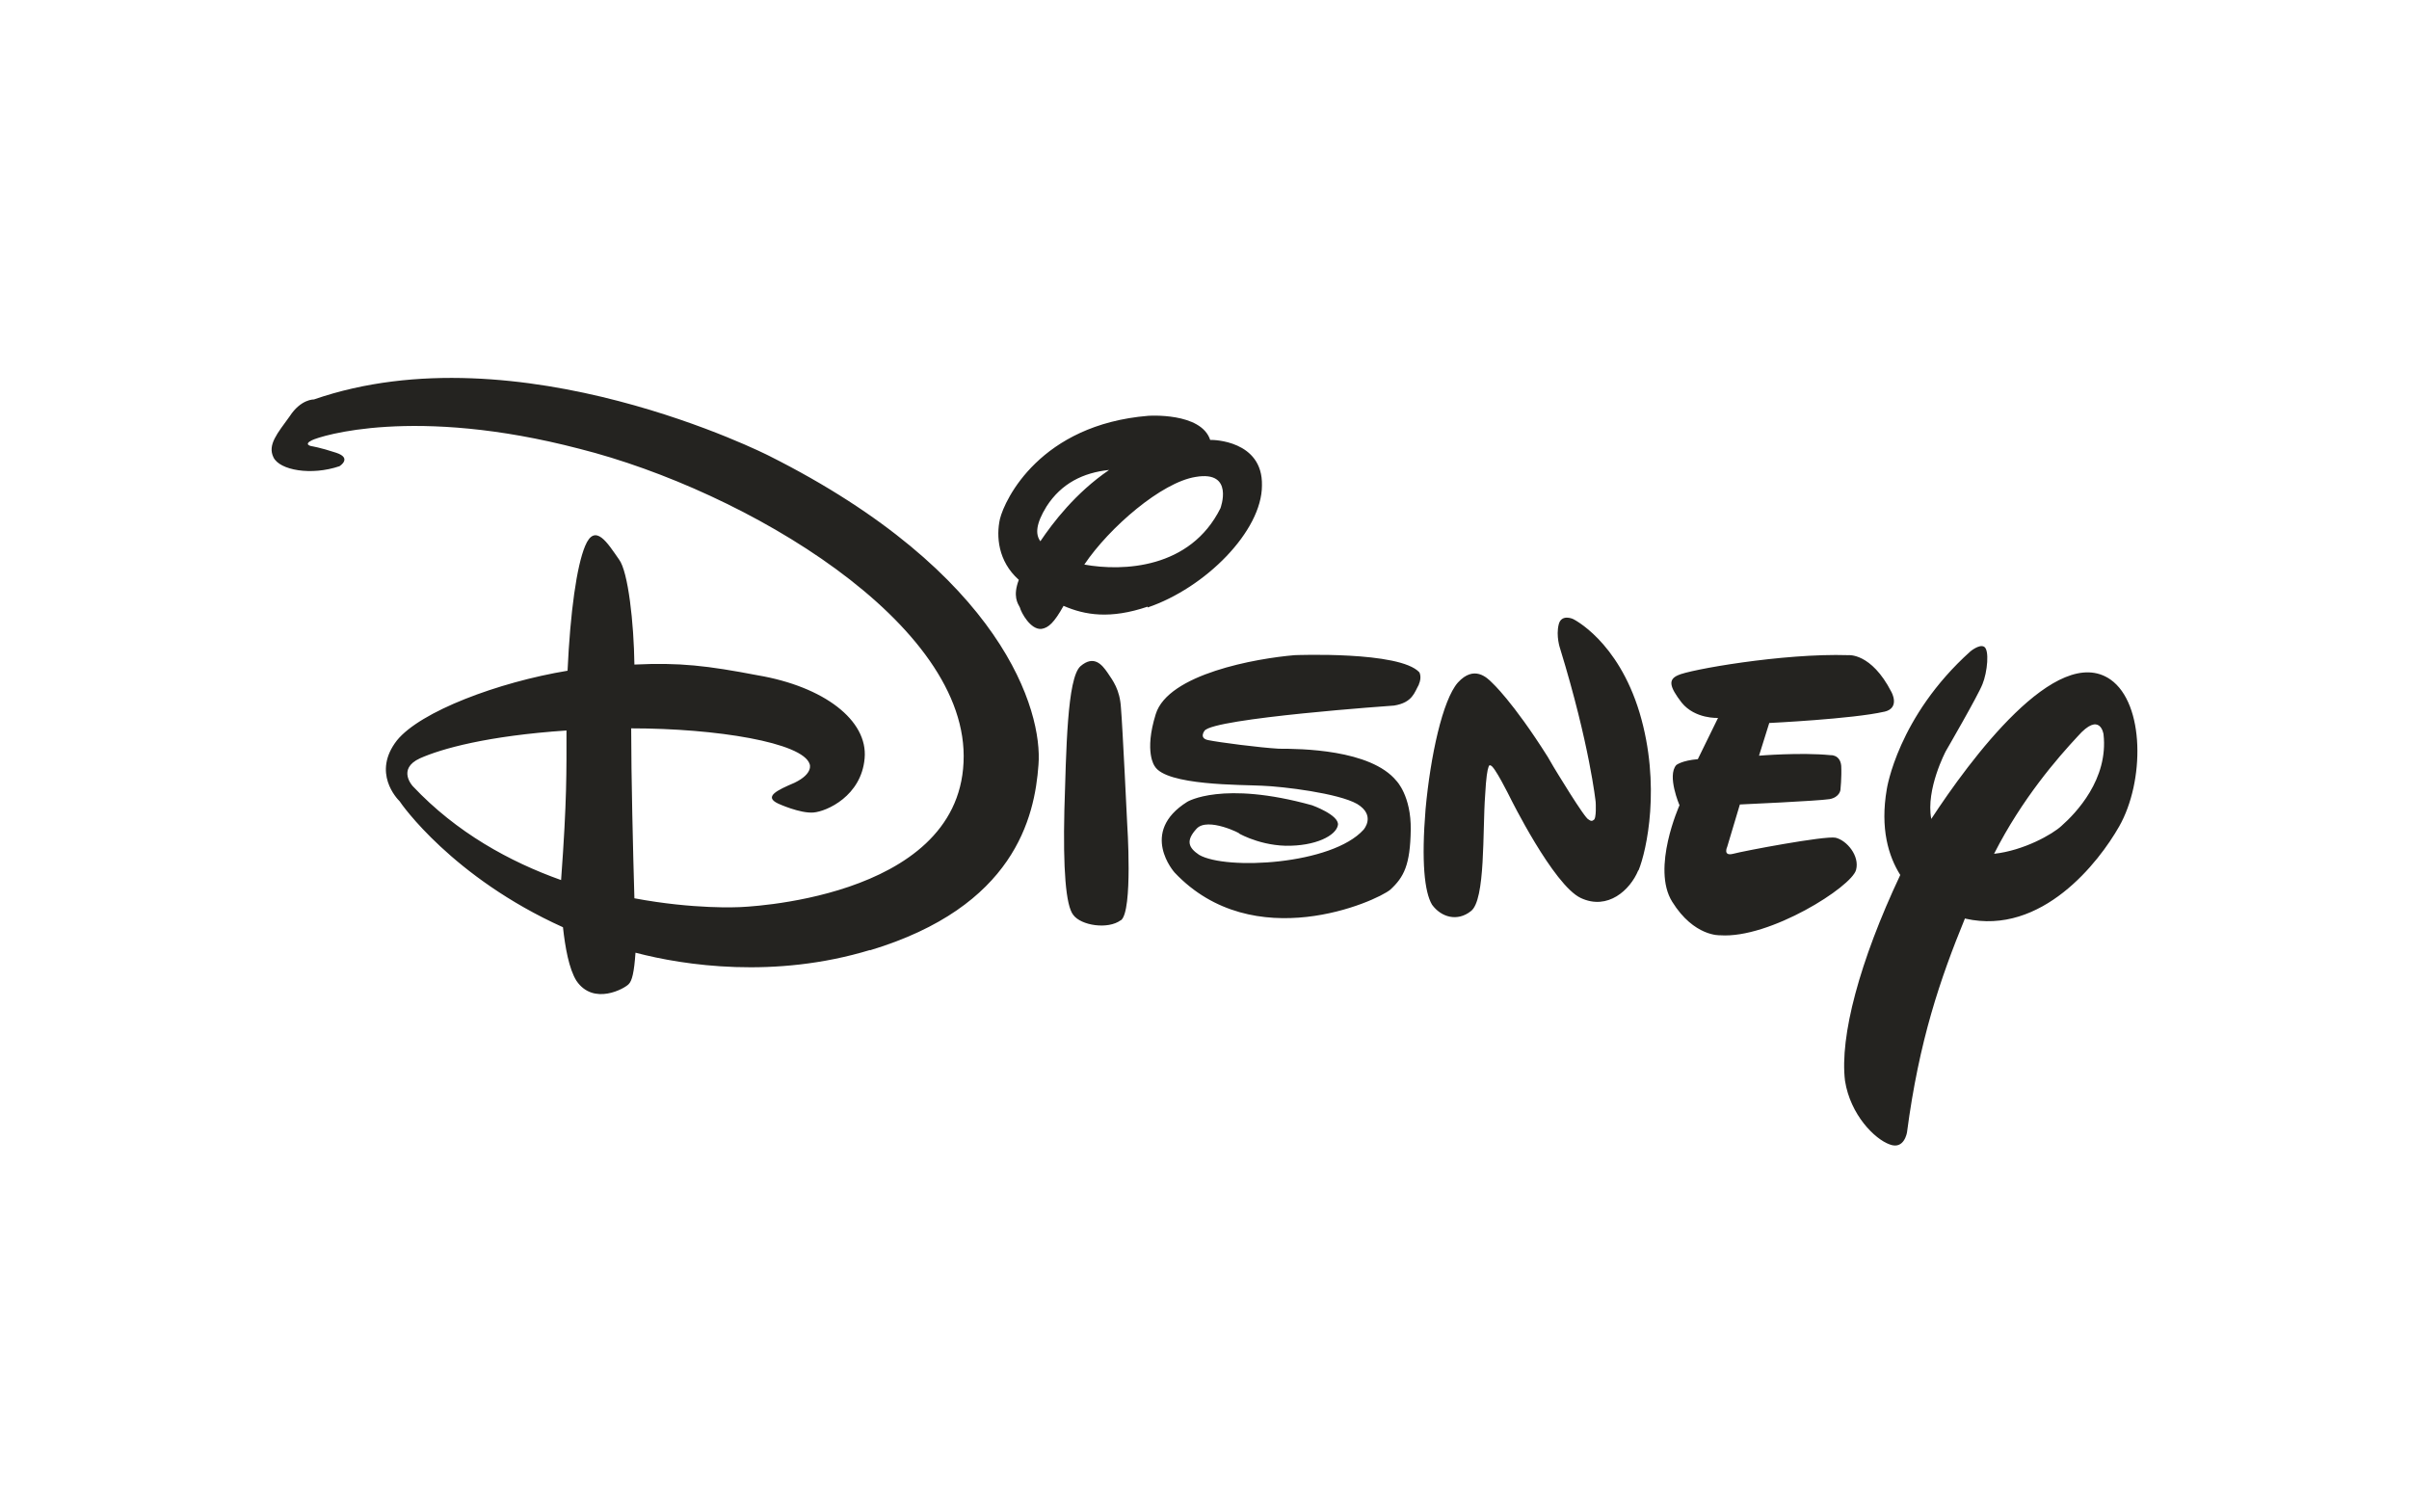 <svg width="204" height="128" viewBox="0 0 204 128" fill="none" xmlns="http://www.w3.org/2000/svg">
<path d="M159.55 60.267C156.879 60.879 149.825 61.22 149.825 61.22L148.958 63.989C148.958 63.989 152.451 63.694 155.007 63.944C155.007 63.944 155.829 63.875 155.92 64.851C155.966 65.85 155.852 66.894 155.852 66.894C155.852 66.894 155.783 67.507 154.939 67.666C153.957 67.825 147.337 68.12 147.337 68.12L146.264 71.706C146.264 71.706 145.876 72.523 146.767 72.296C147.588 72.069 154.528 70.752 155.441 70.934C156.4 71.161 157.495 72.478 157.176 73.658C156.811 75.088 149.871 79.491 145.671 79.196C145.671 79.196 143.457 79.332 141.608 76.359C139.827 73.522 142.224 68.188 142.224 68.188C142.224 68.188 141.151 65.691 141.95 64.783C141.95 64.783 142.407 64.397 143.776 64.284L145.488 60.789C145.488 60.789 143.548 60.902 142.407 59.495C141.357 58.133 141.265 57.543 142.087 57.18C142.954 56.726 150.99 55.296 156.514 55.477C156.514 55.477 158.454 55.251 160.166 58.587C160.166 58.587 160.942 59.949 159.573 60.267M138.731 73.703C138.047 75.36 136.152 77.108 133.869 76.041C131.541 74.951 127.866 67.507 127.866 67.507C127.866 67.507 126.496 64.738 126.222 64.829C126.222 64.829 125.925 64.284 125.766 67.325C125.537 70.344 125.811 76.222 124.556 77.153C123.414 78.061 122.045 77.675 121.269 76.608C120.63 75.542 120.356 72.977 120.721 68.505C121.132 64.034 122.159 59.268 123.46 57.793C124.83 56.295 125.925 57.384 126.336 57.793C126.336 57.793 128.094 59.381 131.062 64.08L131.564 64.942C131.564 64.942 134.257 69.413 134.531 69.391C134.531 69.391 134.76 69.618 134.942 69.436C135.216 69.368 135.125 67.915 135.125 67.915C135.125 67.915 134.623 63.081 132.112 54.91C132.112 54.91 131.746 53.866 131.997 52.867C132.226 51.959 133.207 52.413 133.207 52.413C133.207 52.413 136.997 54.229 138.846 60.357C140.672 66.486 139.439 72.046 138.754 73.703M120.15 57.974C119.785 58.61 119.625 59.495 118.05 59.745C118.05 59.745 102.756 60.811 102.003 61.878C102.003 61.878 101.501 62.514 102.322 62.672C103.19 62.854 106.659 63.308 108.303 63.399C110.083 63.399 116.064 63.444 118.256 66.122C118.256 66.122 119.511 67.393 119.465 70.276C119.42 73.227 118.895 74.27 117.731 75.337C116.521 76.336 106.157 80.966 99.469 73.885C99.469 73.885 96.41 70.48 100.542 67.893C100.542 67.893 103.509 66.077 111.111 68.188C111.111 68.188 113.393 69.005 113.302 69.845C113.165 70.752 111.407 71.66 108.851 71.615C106.386 71.547 104.559 70.367 104.925 70.571C105.267 70.684 102.254 69.118 101.318 70.185C100.405 71.184 100.633 71.774 101.546 72.387C103.829 73.703 112.8 73.227 115.471 70.253C115.471 70.253 116.544 69.05 114.923 68.074C113.325 67.166 108.668 66.599 106.865 66.531C105.153 66.44 98.738 66.531 97.78 64.874C97.78 64.874 96.867 63.694 97.871 60.471C98.921 57.066 106.386 55.75 109.627 55.477C109.627 55.477 118.53 55.114 120.196 56.93C120.196 56.93 120.424 57.339 120.15 57.952M94.903 77.925C93.831 78.719 91.548 78.379 90.886 77.471C90.247 76.676 90.019 73.544 90.133 68.619C90.292 63.58 90.361 57.407 91.502 56.408C92.644 55.432 93.328 56.295 93.785 56.953C94.242 57.634 94.835 58.383 94.926 59.949C95.063 61.538 95.451 69.709 95.451 69.709C95.451 69.709 95.954 77.153 94.926 77.925M97.186 51.369C94.036 52.436 91.89 52.096 90.064 51.301C89.265 52.731 88.786 53.162 88.192 53.253C87.279 53.344 86.48 51.891 86.366 51.438C86.183 51.097 85.75 50.484 86.275 49.1C84.494 47.511 84.357 45.377 84.677 43.947C85.088 42.268 88.101 35.958 97.232 35.209C97.232 35.209 101.706 34.892 102.482 37.252H102.619C102.619 37.252 106.956 37.252 106.865 41.11C106.865 44.969 102.071 49.781 97.186 51.438M101.249 40.384C98.373 40.838 93.945 44.651 91.822 47.806C95.086 48.396 100.793 48.169 103.349 43.04C103.349 43.04 104.559 39.817 101.249 40.384ZM88.626 42.881C87.713 44.356 87.667 45.241 88.101 45.831C89.174 44.243 91.069 41.746 93.922 39.794C91.731 40.021 89.882 40.929 88.626 42.881ZM166.398 77.766C164.298 82.895 162.517 88.093 161.49 95.878C161.49 95.878 161.262 97.399 160.006 96.899C158.751 96.445 156.696 94.403 156.24 91.52C155.783 87.752 157.473 81.397 160.919 74.089C159.915 72.5 159.207 70.14 159.778 66.826C159.778 66.826 160.691 60.698 166.854 55.16C166.854 55.16 167.585 54.547 167.996 54.751C168.498 54.978 168.293 56.93 167.882 57.929C167.516 58.882 164.777 63.603 164.777 63.603C164.777 63.603 163.065 66.826 163.545 69.345C166.786 64.397 174.159 54.365 178.725 57.543C181.624 59.586 181.624 66.168 179.455 69.981C177.743 72.999 172.904 79.241 166.444 77.789M175.94 62.355C174.25 64.17 171.237 67.62 168.863 72.296C171.374 72.024 173.817 70.639 174.57 69.935C175.78 68.869 178.565 65.986 178.131 62.173C178.131 62.173 177.857 60.176 175.94 62.355ZM73.674 80.444C65.594 82.895 57.969 81.76 53.815 80.671C53.701 82.351 53.518 83.054 53.244 83.327C52.925 83.69 50.276 85.188 48.816 83.054C48.176 82.033 47.857 80.194 47.674 78.515C38.315 74.293 33.978 68.074 33.841 67.847C33.613 67.62 31.49 65.419 33.613 62.695C35.599 60.244 42.173 57.77 48.062 56.794C48.291 51.801 48.838 47.942 49.546 46.24C50.391 44.197 51.464 46.013 52.422 47.375C53.198 48.396 53.678 52.777 53.723 56.272C57.558 56.09 59.887 56.363 64.155 57.18C69.771 58.133 73.514 60.993 73.218 64.216C72.944 67.393 70.022 68.71 68.881 68.801C67.739 68.891 65.913 68.052 65.913 68.052C64.635 67.462 65.799 66.917 67.283 66.281C68.926 65.487 68.561 64.692 68.561 64.692C67.968 62.877 60.686 61.674 53.45 61.674C53.45 65.646 53.609 72.228 53.723 76.064C58.791 77.017 62.58 76.813 62.58 76.813C62.58 76.813 81.07 76.291 81.595 64.556C82.166 52.799 63.105 41.542 49.067 38.001C35.051 34.347 27.107 36.934 26.422 37.275C25.669 37.638 26.354 37.774 26.354 37.774C26.354 37.774 27.107 37.887 28.477 38.341C29.846 38.795 28.751 39.476 28.751 39.476C26.354 40.293 23.683 39.817 23.158 38.727C22.633 37.66 23.5 36.684 24.528 35.255C25.486 33.779 26.582 33.825 26.582 33.825C43.931 27.81 65.114 38.591 65.114 38.591C84.928 48.532 88.306 60.221 87.941 64.761C87.622 69.232 85.887 76.79 73.674 80.467M35.553 64.216C33.59 65.124 34.96 66.576 34.96 66.576C38.658 70.503 43.177 72.977 47.514 74.52C48.017 67.711 47.971 65.283 47.971 61.855C41.26 62.309 37.379 63.399 35.553 64.216Z" fill="#242320"/>
</svg>
